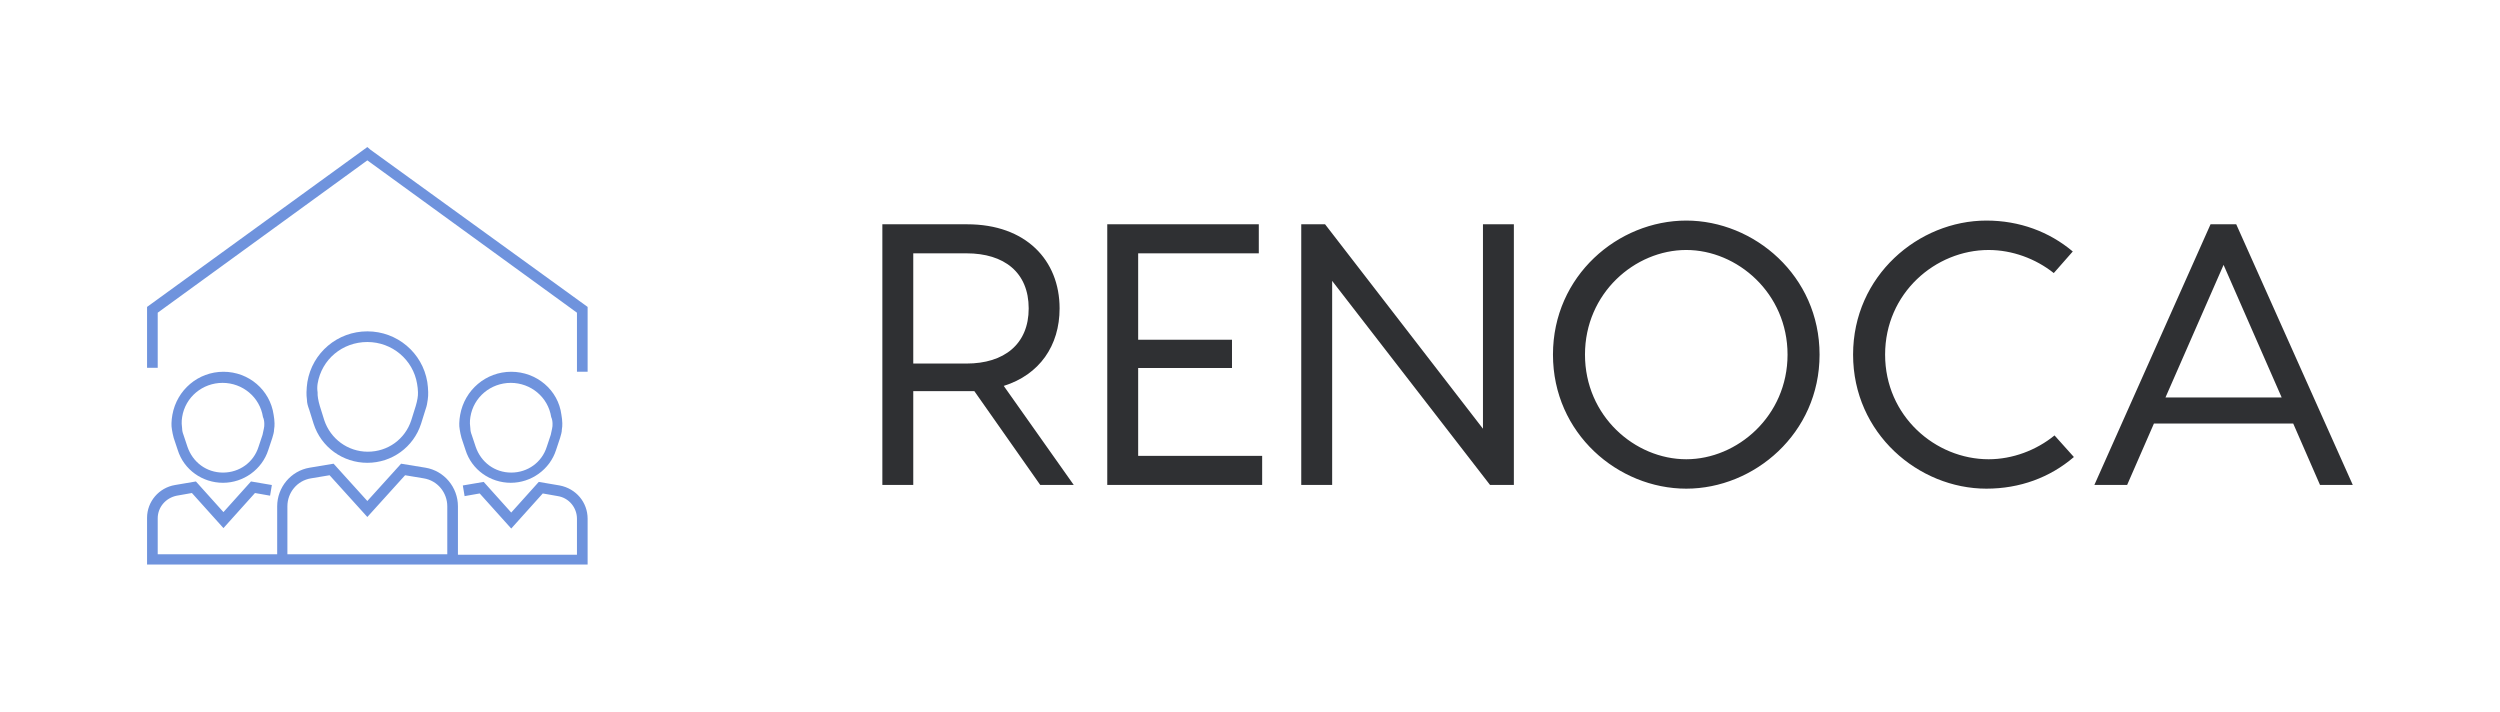 <?xml version="1.0" encoding="UTF-8"?> <svg xmlns="http://www.w3.org/2000/svg" xmlns:xlink="http://www.w3.org/1999/xlink" version="1.1" width="3400" height="968.548" viewBox="0 0 3400 968.548"><g transform="scale(20) translate(10, 10)"><defs id="SvgjsDefs1825"></defs><g id="SvgjsG1826" transform="matrix(0.302,0,0,0.302,-0.121,-0.877)" fill="#6f93dd"><g xmlns="http://www.w3.org/2000/svg"><polygon points="2.8,40.2 50,5.9 97.2,40.2 97.2,53.5 99.6,53.5 99.6,38.9 50.7,3.5 50,2.9 0.4,38.9 0.4,52.6 2.8,52.6 "></polygon><path d="M36.9,62l1,3.2C39.6,70.5,44.5,74,50,74s10.4-3.5,12.1-8.8l1-3.2c0.3-0.8,0.4-1.5,0.5-2.2c0.1-0.6,0.1-1.1,0.1-1.7 c0-0.8-0.1-1.5-0.2-2.3c-1.1-6.6-6.8-11.4-13.5-11.4c-6.7,0-12.4,4.8-13.5,11.4c-0.1,0.8-0.2,1.5-0.2,2.3c0,0.5,0,1.1,0.1,1.7v0 C36.4,60.5,36.6,61.2,36.9,62z M38.8,56.2c0.9-5.5,5.6-9.4,11.2-9.4s10.3,4,11.2,9.4c0.1,0.6,0.2,1.3,0.2,1.9c0,0.5,0,0.9-0.1,1.4 c-0.1,0.5-0.2,1.1-0.4,1.7l-1,3.2c-1.4,4.3-5.3,7.1-9.8,7.1s-8.4-2.9-9.8-7.1l-1-3.2c-0.2-0.6-0.3-1.2-0.4-1.7 c-0.1-0.5-0.1-0.9-0.1-1.4C38.7,57.5,38.7,56.9,38.8,56.2z"></path><path d="M82.4,53.5c-5.7,0-10.5,4.1-11.5,9.7c-0.1,0.6-0.2,1.3-0.2,1.9c0,0.5,0,0.9,0.1,1.4c0.1,0.6,0.2,1.2,0.4,1.9l0.9,2.7 c1.4,4.5,5.6,7.4,10.2,7.4s8.8-3,10.2-7.4l0.9-2.7c0.2-0.7,0.4-1.3,0.4-1.9c0.1-0.5,0.1-0.9,0.1-1.4c0-0.6-0.1-1.3-0.2-1.9 C93,57.6,88.1,53.5,82.4,53.5z M91.7,65.2c0,0.4,0,0.7-0.1,1.1c-0.1,0.4-0.2,0.9-0.3,1.4l-0.9,2.7c-1.1,3.5-4.3,5.8-8,5.8 s-6.8-2.3-8-5.8l-0.9-2.7c-0.2-0.5-0.3-1-0.3-1.4v0c0-0.4-0.1-0.7-0.1-1.1c0-0.5,0-1,0.1-1.5c0.7-4.5,4.6-7.7,9.1-7.7 s8.4,3.2,9.1,7.7C91.6,64.1,91.7,64.7,91.7,65.2z"></path><path d="M17.6,53.5c-5.7,0-10.5,4.1-11.5,9.7c-0.1,0.6-0.2,1.3-0.2,1.9c0,0.5,0,0.9,0.1,1.4c0.1,0.6,0.2,1.2,0.4,1.9l0.9,2.7 c1.4,4.5,5.6,7.4,10.2,7.4s8.8-3,10.2-7.4l0.9-2.7c0.2-0.7,0.4-1.3,0.4-1.9c0.1-0.5,0.1-0.9,0.1-1.4c0-0.6-0.1-1.3-0.2-1.9 C28.1,57.6,23.3,53.5,17.6,53.5z M26.8,65.2c0,0.4,0,0.7-0.1,1.1v0c-0.1,0.4-0.2,0.9-0.3,1.4l-0.9,2.7c-1.1,3.5-4.3,5.8-8,5.8 s-6.8-2.3-8-5.8l-0.9-2.7c-0.2-0.5-0.3-1-0.3-1.4c0-0.4-0.1-0.7-0.1-1.1c0-0.5,0-1,0.1-1.5c0.7-4.5,4.6-7.7,9.1-7.7 c4.5,0,8.4,3.2,9.1,7.7C26.7,64.1,26.8,64.7,26.8,65.2z"></path><path d="M93.3,79.1l-4.7-0.8l-6.2,6.9l-6.2-6.9l-4.7,0.8l0.4,2.4l3.4-0.6l7.1,7.9l7.1-7.9l3.4,0.6c2.5,0.4,4.3,2.6,4.3,5.1v8.1 H70.4V83.8c0-4.3-3.1-8-7.3-8.7l-5.5-0.9L50,82.6l-7.6-8.4L37,75.1c-4.2,0.7-7.3,4.4-7.3,8.7v10.8H2.8v-8.1c0-2.5,1.8-4.6,4.3-5.1 l3.4-0.6l7.1,7.9l7.1-7.9l3.4,0.6l0.4-2.4l-4.7-0.8l-6.2,6.9l-6.2-6.9l-4.7,0.8c-3.6,0.6-6.3,3.7-6.3,7.4v10.5h99.2V86.6 C99.6,82.9,97,79.8,93.3,79.1z M32,83.8c0-3.1,2.2-5.8,5.3-6.3l4.2-0.7l8.5,9.4l8.5-9.4l4.2,0.7c3.1,0.5,5.3,3.2,5.3,6.3v10.8H32 V83.8z"></path></g></g><g id="SvgjsG1827" transform="matrix(1.266,0,0,1.266,48.481,-2.344)" fill="#2f3033"><path d="M11.48 20 l-1.8 0 l-3.54 -5.04 l-0.38 0 l-2.9 0 l0 5.04 l-1.66 0 l0 -14 l4.56 0 c3.14 0 4.96 1.92 4.96 4.52 c0 2 -1.08 3.56 -3 4.16 z M2.86 7.56 l0 5.92 l2.86 0 c2.02 0 3.34 -1.04 3.34 -2.96 c0 -1.94 -1.32 -2.96 -3.34 -2.96 l-2.86 0 z M14.94 18.44 l6.66 0 l0 1.56 l-7.06 0 l-1.26 0 l0 -14 l1.66 0 l6.48 0 l0 1.56 l-6.48 0 l0 4.64 l5.04 0 l0 1.52 l-5.04 0 l0 4.72 z M33.46 6 l1.66 0 l0 14 l-1.28 0 l-8.48 -10.96 l0 10.96 l-1.66 0 l0 -14 l1.28 0 l8.48 10.98 l0 -10.98 z M44.38 5.8 c3.64 0 7.16 2.96 7.16 7.2 s-3.52 7.2 -7.16 7.2 c-3.66 0 -7.16 -2.96 -7.16 -7.2 s3.5 -7.2 7.16 -7.2 z M44.38 18.62 c2.74 0 5.44 -2.32 5.44 -5.62 s-2.7 -5.62 -5.44 -5.62 c-2.76 0 -5.44 2.32 -5.44 5.62 s2.68 5.62 5.44 5.62 z M65.2 18.5 c-1.28 1.1 -2.9 1.7 -4.7 1.7 c-3.64 0 -7.16 -2.96 -7.16 -7.2 s3.52 -7.2 7.16 -7.2 c1.78 0 3.38 0.6 4.64 1.66 l-1.02 1.16 c-0.98 -0.78 -2.24 -1.24 -3.5 -1.24 c-2.86 0 -5.56 2.32 -5.56 5.62 s2.7 5.62 5.56 5.62 c1.28 0 2.56 -0.48 3.54 -1.28 z M78.42 20 l-1.44 -3.3 l-7.48 0 l-1.44 3.3 l-1.76 0 l6.24 -14 l1.38 0 l6.26 14 l-1.76 0 z M70.12 15.3 l6.24 0 l-3.12 -7.12 z"></path></g></g></svg> 